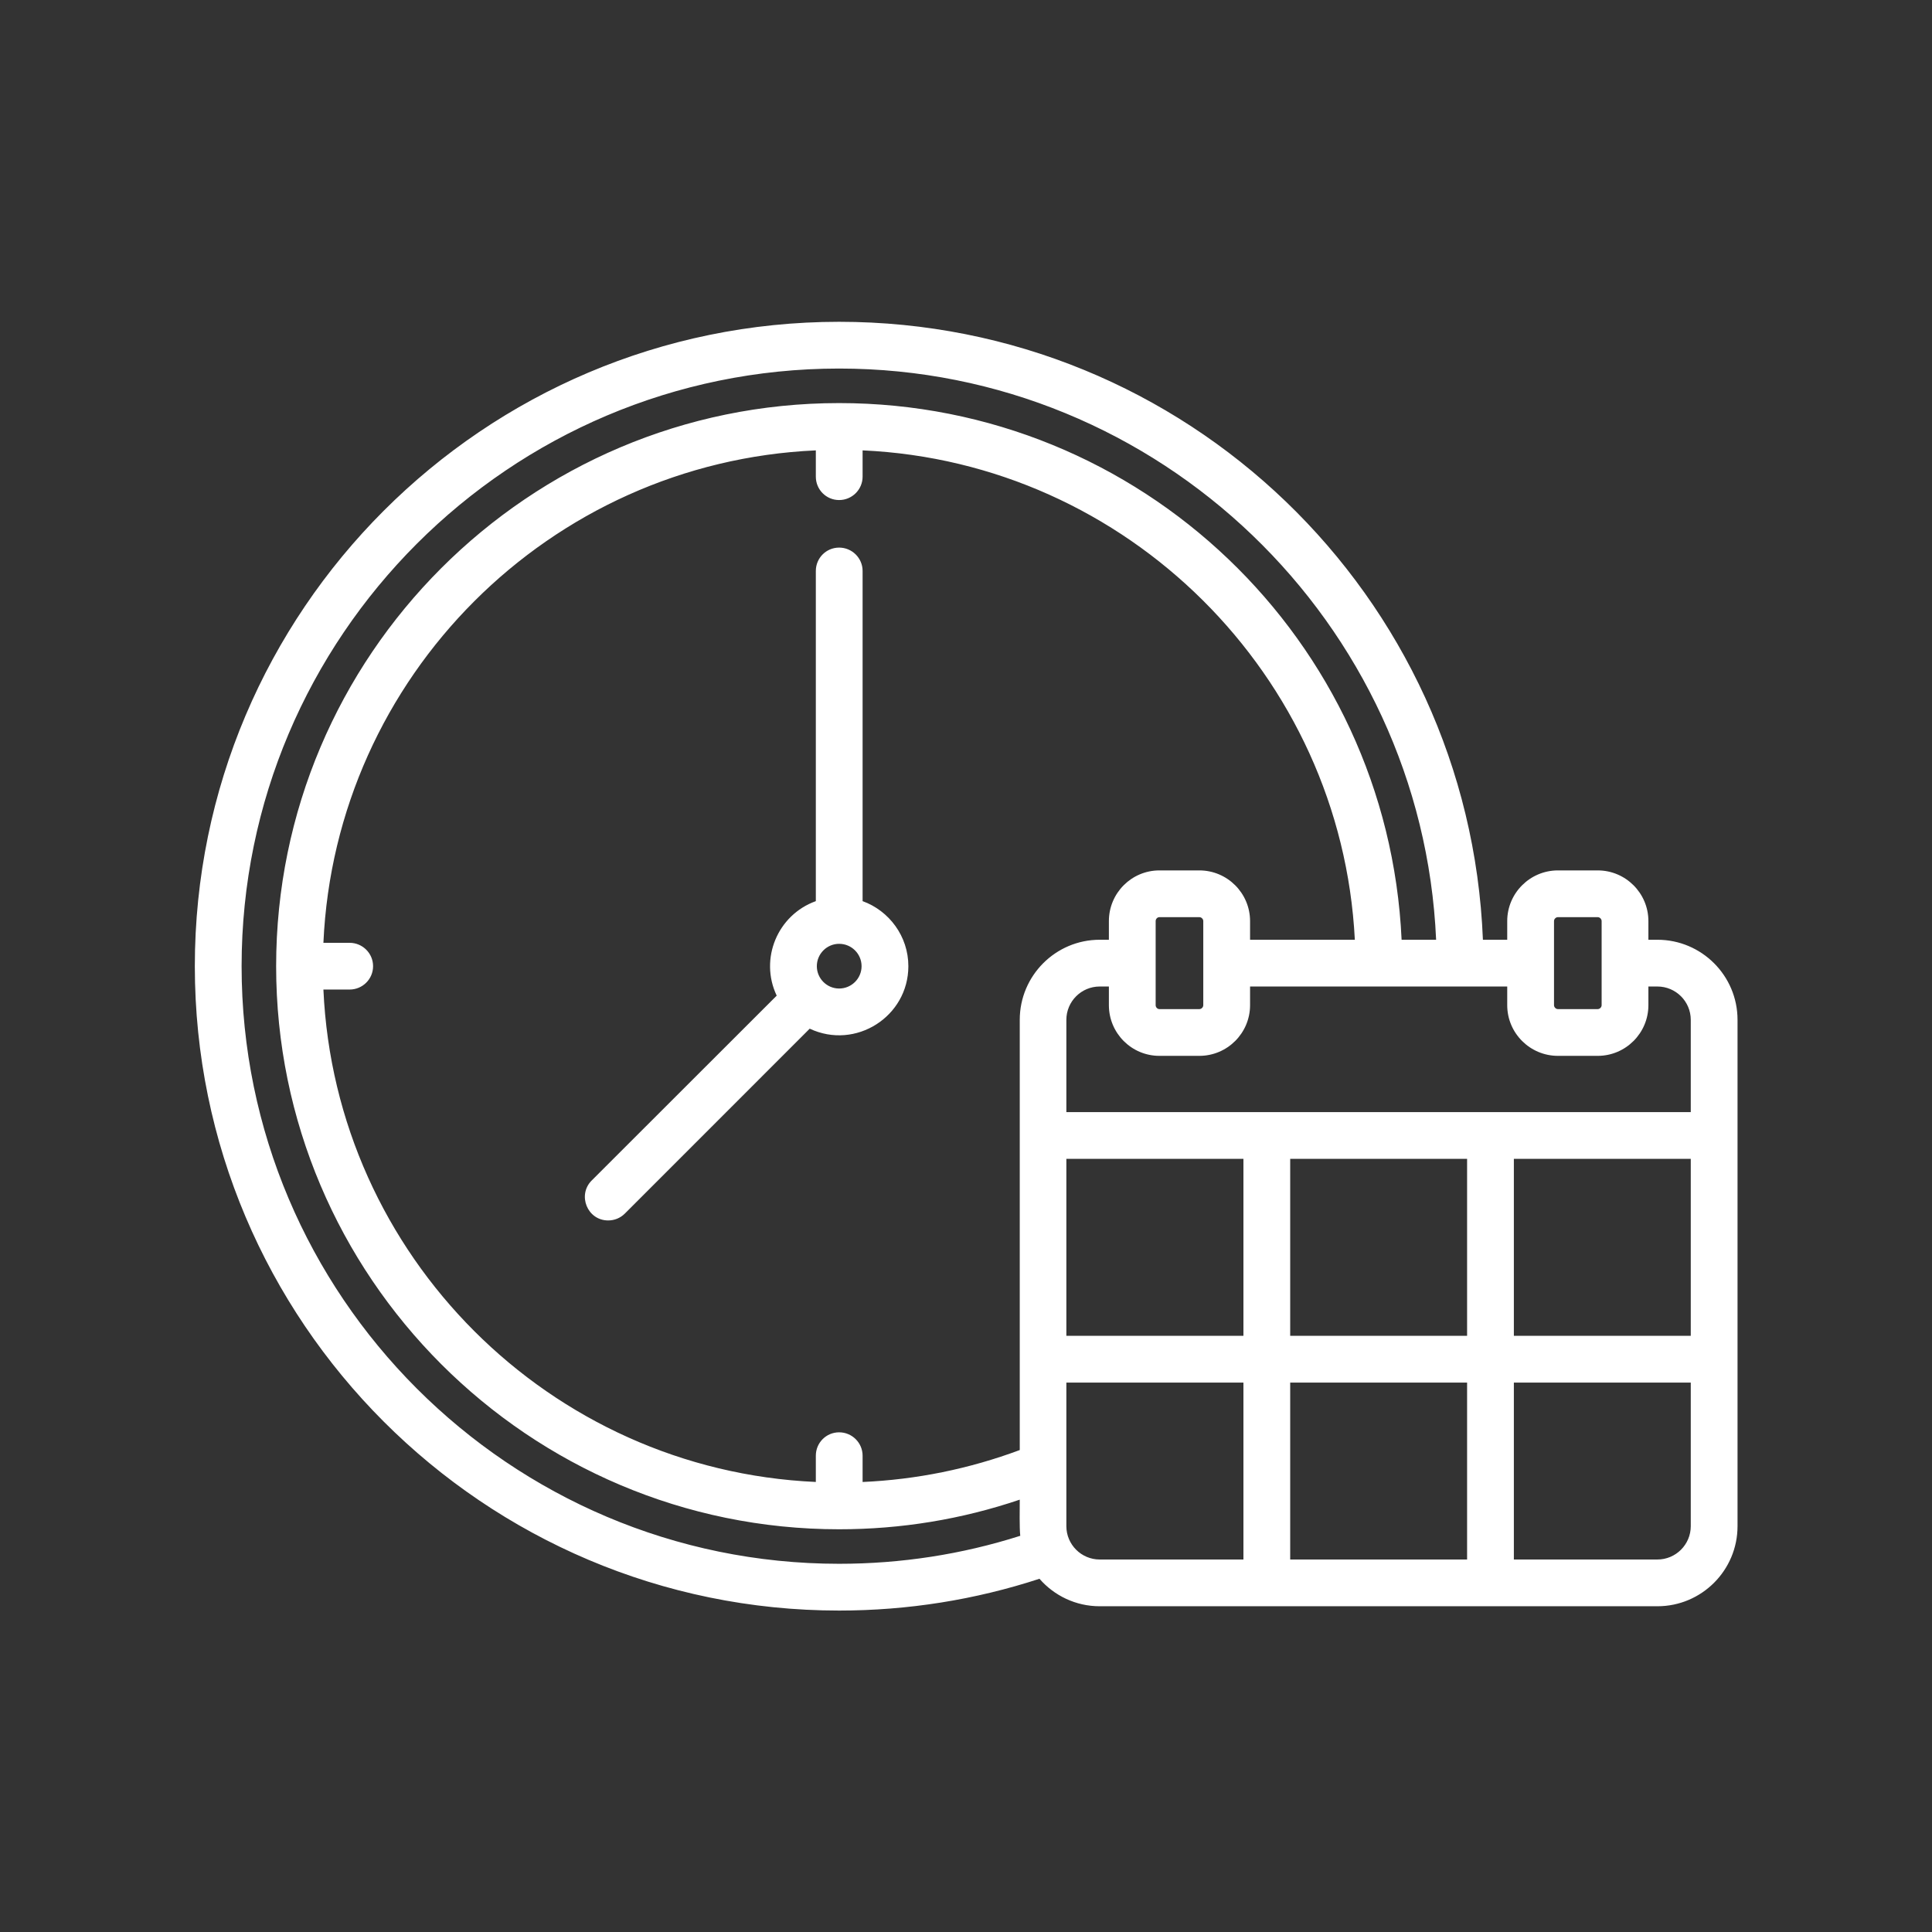 <svg xmlns="http://www.w3.org/2000/svg" xmlns:xlink="http://www.w3.org/1999/xlink" width="500" zoomAndPan="magnify" viewBox="0 0 375 375" height="500" preserveAspectRatio="xMidYMid meet" version="1.2"><rect x="0" y="0" width="375" height="375" fill="#333333" stroke="none"/><defs><clipPath id="9ee46d84b7"><path d="M 37.5 62.438 L 337.5 62.438 L 337.5 312.938 L 37.5 312.938 Z M 37.5 62.438 "/></clipPath></defs><g id="719232b831"><g clip-rule="nonzero" clip-path="url(#9ee46d84b7)"><path style=" stroke:none;fill-rule:evenodd;fill:#ffffff;fill-opacity:1;" d="M 162.875 191.871 C 160.496 191.871 158.547 189.926 158.547 187.535 C 158.547 185.141 160.496 183.195 162.875 183.195 C 165.285 183.195 167.23 185.141 167.23 187.535 C 167.23 189.926 165.285 191.871 162.875 191.871 Z M 167.43 174.91 L 167.43 110.824 C 167.43 108.316 165.383 106.289 162.875 106.289 C 160.363 106.289 158.352 108.316 158.352 110.824 L 158.352 174.91 C 150.914 177.582 147.367 186.117 150.758 193.254 L 114.84 229.141 C 112.027 231.969 114.004 236.887 118.043 236.887 C 119.23 236.887 120.387 236.445 121.277 235.559 L 157.164 199.664 C 166.082 203.855 176.312 197.309 176.312 187.535 C 176.312 181.727 172.578 176.773 167.43 174.91 Z M 328.176 215.859 L 206.98 215.859 L 206.98 197.949 C 206.98 194.379 209.887 191.48 213.449 191.48 L 215.234 191.48 L 215.234 195.105 C 215.234 200.531 219.625 204.941 225.039 204.941 L 232.797 204.941 C 238.211 204.941 242.637 200.531 242.637 195.105 L 242.637 191.48 L 292.551 191.48 L 292.551 195.105 C 292.551 200.531 296.977 204.941 302.391 204.941 L 310.117 204.941 C 315.531 204.941 319.953 200.531 319.953 195.105 L 319.953 191.48 L 321.703 191.48 C 325.27 191.48 328.176 194.379 328.176 197.949 Z M 328.176 242.805 L 328.176 259.281 L 293.84 259.281 L 293.84 224.934 L 328.176 224.934 Z M 328.176 296.23 C 328.176 299.797 325.27 302.699 321.703 302.699 L 293.84 302.699 L 293.84 268.355 L 328.176 268.355 Z M 284.762 255.434 L 284.762 259.281 L 250.426 259.281 L 250.426 224.934 L 284.762 224.934 Z M 284.762 302.699 L 250.426 302.699 L 250.426 268.355 L 284.762 268.355 Z M 241.348 255.434 L 241.348 259.281 L 206.98 259.281 L 206.98 224.934 L 241.348 224.934 Z M 241.348 302.699 L 213.449 302.699 C 209.887 302.699 206.98 299.797 206.98 296.23 L 206.98 268.355 L 241.348 268.355 Z M 233.555 178.781 C 233.555 178.371 233.195 178.02 232.797 178.02 L 225.039 178.02 C 224.641 178.02 224.312 178.371 224.312 178.781 L 224.312 195.105 C 224.312 195.508 224.641 195.867 225.039 195.867 L 232.797 195.867 C 233.195 195.867 233.555 195.508 233.555 195.105 Z M 197.934 197.949 C 197.934 189.375 204.898 182.406 213.449 182.406 L 215.234 182.406 L 215.234 178.781 C 215.234 173.355 219.625 168.945 225.039 168.945 L 232.797 168.945 C 238.211 168.945 242.637 173.355 242.637 178.781 L 242.637 182.406 L 262.973 182.406 C 260.363 131.07 218.766 89.73 167.43 87.418 L 167.43 92.52 C 167.43 95.027 165.383 97.059 162.875 97.059 C 160.363 97.059 158.352 95.027 158.352 92.52 L 158.352 87.418 C 106.684 89.73 65.086 131.34 62.773 183 L 67.859 183 C 70.367 183 72.414 185.027 72.414 187.535 C 72.414 190.043 70.371 192.07 67.859 192.07 L 62.773 192.07 C 65.086 243.727 106.684 285.336 158.352 287.648 L 158.352 282.547 C 158.352 280.043 160.363 278.012 162.875 278.012 C 165.383 278.012 167.43 280.043 167.43 282.547 L 167.43 287.652 C 177.895 287.188 188.129 285.105 197.934 281.453 Z M 162.875 303.531 C 174.891 303.531 186.711 301.707 198.031 298.098 C 197.852 296.434 197.934 292.867 197.934 291.082 C 186.676 294.895 174.922 296.832 162.871 296.832 C 102.621 296.832 53.598 247.801 53.598 187.535 C 53.598 127.266 102.621 78.238 162.871 78.238 C 221.359 78.238 269.383 124.195 272.051 182.406 L 278.75 182.406 C 276.043 120.867 225.004 71.535 162.871 71.535 C 98.926 71.535 46.895 123.57 46.895 187.535 C 46.895 251.496 98.926 303.531 162.875 303.531 Z M 301.633 178.781 L 301.633 195.105 C 301.633 195.508 301.996 195.867 302.391 195.867 L 310.117 195.867 C 310.512 195.867 310.875 195.508 310.875 195.105 L 310.875 178.781 C 310.875 178.371 310.512 178.02 310.117 178.02 L 302.391 178.02 C 301.996 178.02 301.633 178.371 301.633 178.781 Z M 321.703 182.406 L 319.953 182.406 L 319.953 178.781 C 319.953 173.355 315.531 168.945 310.117 168.945 L 302.391 168.945 C 296.977 168.945 292.551 173.355 292.551 178.781 L 292.551 182.406 L 287.832 182.406 C 285.172 115.488 230.102 62.461 162.875 62.461 C 93.906 62.461 37.816 118.57 37.816 187.535 C 37.816 256.5 93.906 312.609 162.875 312.609 C 176.18 312.609 189.25 310.527 201.762 306.438 C 204.602 309.703 208.797 311.773 213.449 311.773 L 321.703 311.773 C 330.285 311.773 337.254 304.797 337.254 296.23 L 337.254 197.949 C 337.254 189.375 330.289 182.406 321.703 182.406 Z M 321.703 182.406 "/></g></g></svg>